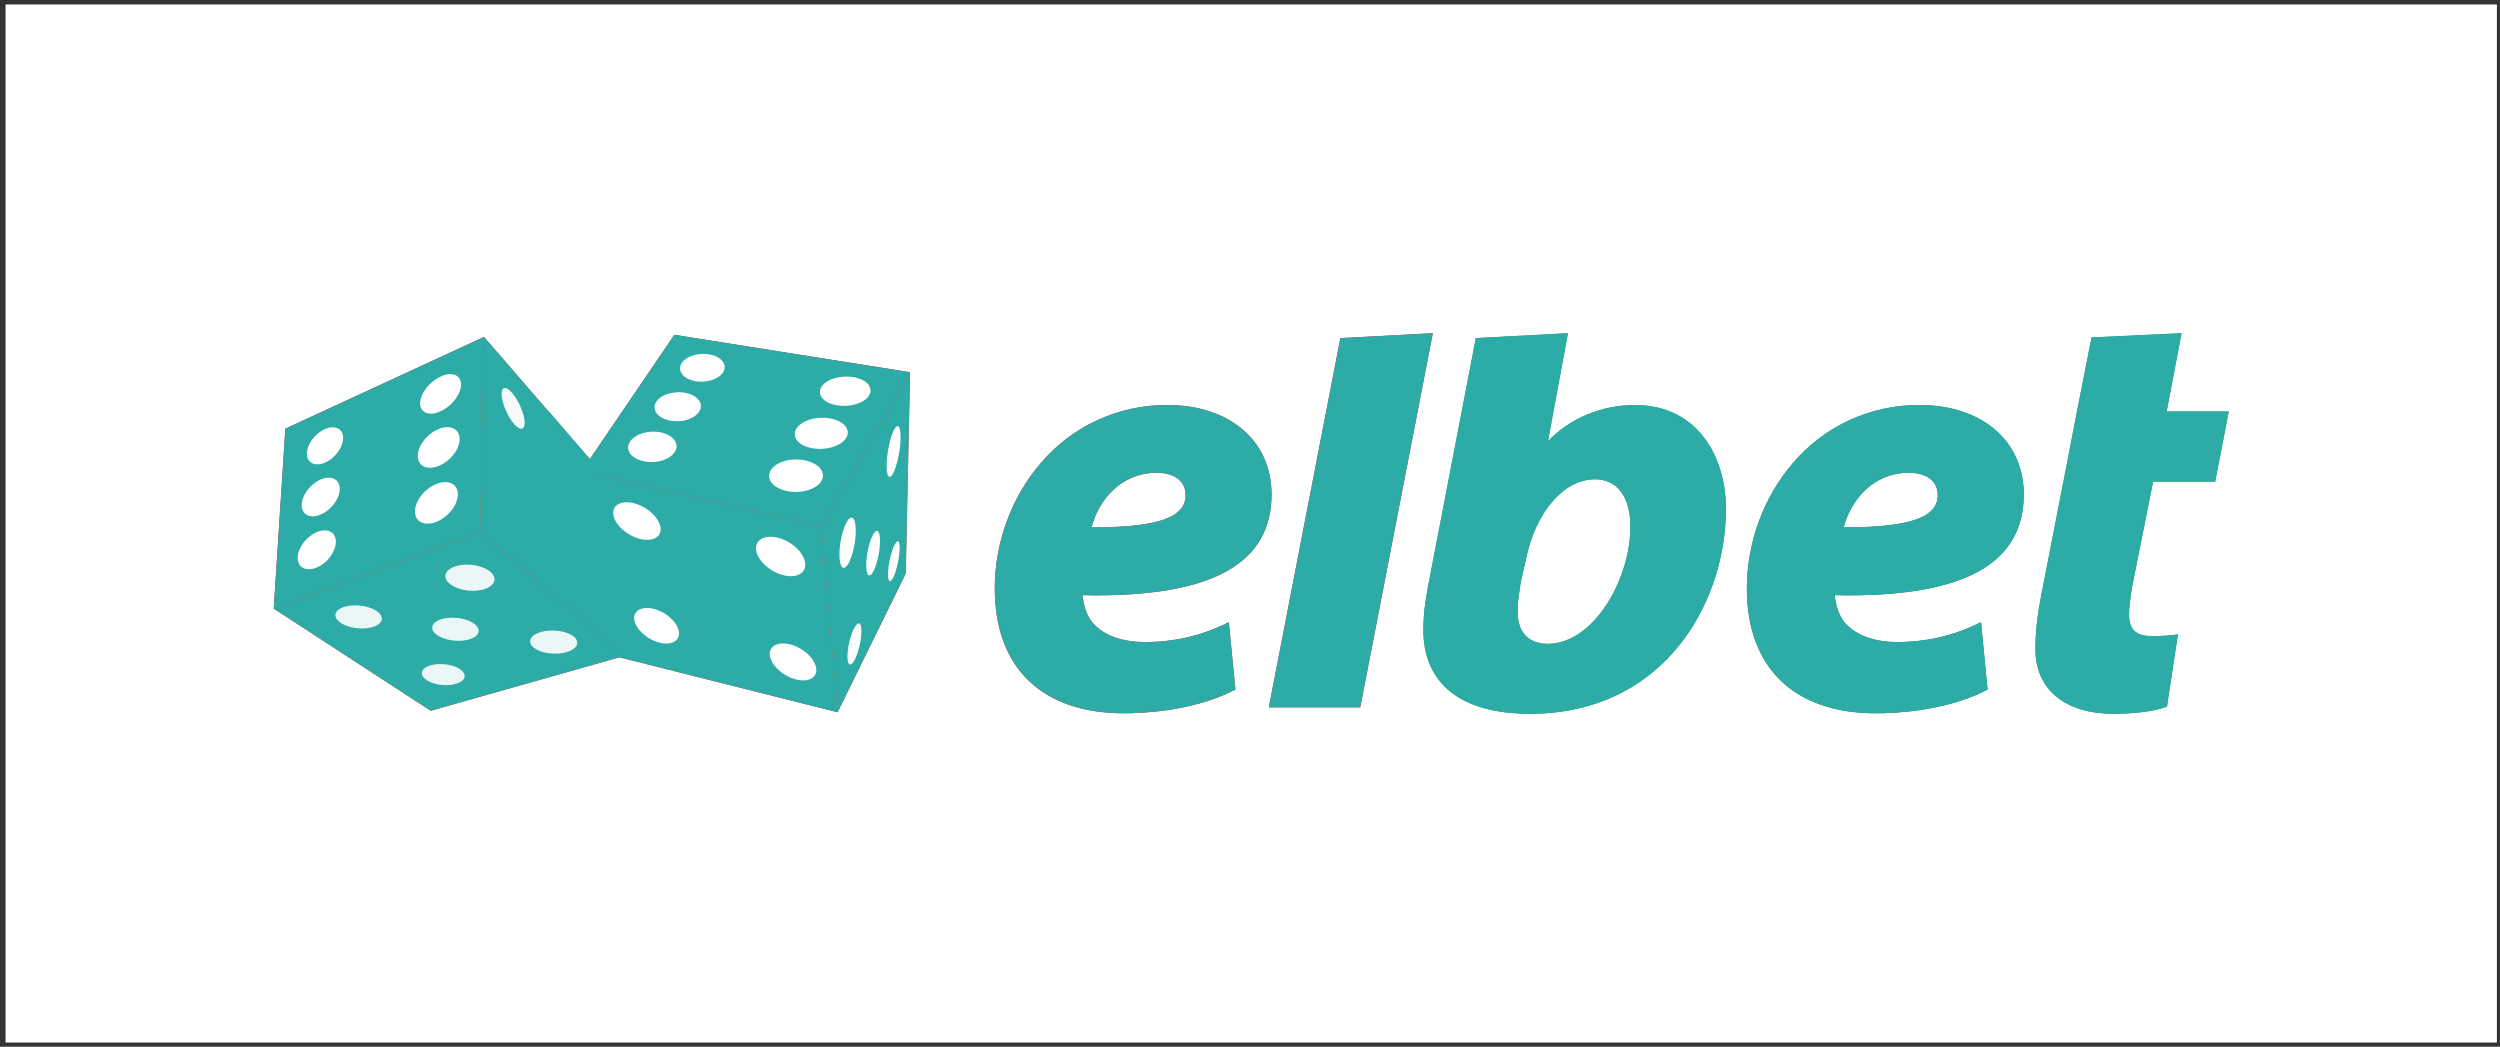 <svg width="289" height="121" viewBox="0 0 289 121" fill="none" xmlns="http://www.w3.org/2000/svg">
<rect x="0" y="0" width="289" height="121" fill="#333333" stroke="none"/>
<rect x="0.643" y="0.516" width="288" height="120" fill="white"/>
<path d="M32.987 49.552L31.643 70.356L55.491 61.49L55.951 38.95L32.987 49.552Z" fill="url(#paint0_linear)"/>
<path d="M31.643 70.356L49.788 82.164L72.222 75.808L55.491 61.49L31.643 70.356Z" fill="url(#paint1_linear)"/>
<path d="M53.711 78.199C53.77 77.532 52.71 76.896 51.343 76.781C49.977 76.665 48.822 77.098 48.763 77.766C48.704 78.434 49.764 79.069 51.132 79.185C52.5 79.3 53.652 78.869 53.711 78.199Z" fill="white" fill-opacity="0.9"/>
<path d="M55.326 72.981C55.396 72.243 54.241 71.551 52.756 71.422C51.272 71.294 50.023 71.774 49.965 72.501C49.906 73.227 51.048 73.932 52.532 74.061C54.017 74.189 55.265 73.709 55.326 72.981Z" fill="white" fill-opacity="0.9"/>
<path d="M44.137 71.587C44.208 70.859 43.065 70.144 41.592 70.004C40.12 69.864 38.846 70.32 38.776 71.046C38.706 71.772 39.837 72.489 41.321 72.629C42.805 72.769 44.049 72.313 44.137 71.587Z" fill="white" fill-opacity="0.9"/>
<path d="M66.731 74.33C66.755 73.592 65.566 72.947 64.057 72.888C62.548 72.83 61.324 73.377 61.288 74.12C61.252 74.862 62.455 75.502 63.962 75.561C65.469 75.62 66.696 75.069 66.731 74.33Z" fill="white" fill-opacity="0.9"/>
<path d="M57.164 67.036C57.234 66.204 56.018 65.43 54.454 65.288C52.889 65.147 51.556 65.715 51.485 66.53C51.415 67.344 52.631 68.137 54.195 68.277C55.76 68.417 57.082 67.857 57.164 67.036Z" fill="white" fill-opacity="0.9"/>
<path d="M38.452 61.643C37.758 60.992 36.39 61.327 35.377 62.394C34.364 63.461 34.106 64.837 34.788 65.477C35.471 66.117 36.85 65.795 37.852 64.74C38.853 63.684 39.136 62.295 38.452 61.643Z" fill="white"/>
<path d="M38.901 55.544C38.217 54.91 36.862 55.239 35.849 56.295C34.836 57.35 34.577 58.738 35.248 59.366C35.919 59.995 37.287 59.671 38.3 58.616C39.313 57.56 39.572 56.189 38.901 55.544Z" fill="white"/>
<path d="M39.313 49.703C38.658 49.094 37.358 49.423 36.404 50.431C35.449 51.44 35.178 52.752 35.826 53.363C36.474 53.974 37.781 53.663 38.737 52.648C39.693 51.633 39.961 50.314 39.313 49.703Z" fill="white"/>
<path d="M52.569 56.153C51.862 55.404 50.33 55.684 49.163 56.775C47.997 57.866 47.62 59.367 48.327 60.117C49.034 60.868 50.554 60.586 51.733 59.495C52.911 58.404 53.276 56.904 52.569 56.153Z" fill="white"/>
<path d="M52.781 49.798C52.097 49.058 50.601 49.329 49.457 50.407C48.313 51.485 47.95 52.941 48.639 53.664C49.328 54.387 50.819 54.122 51.963 53.055C53.107 51.988 53.475 50.524 52.781 49.798Z" fill="white"/>
<path d="M52.992 43.605C52.355 42.926 50.919 43.254 49.776 44.322C48.634 45.39 48.228 46.796 48.868 47.464C49.508 48.132 50.941 47.827 52.085 46.76C53.229 45.693 53.629 44.275 52.992 43.605Z" fill="white"/>
<path d="M55.951 38.95L68.699 53.681L72.222 75.808L55.491 61.49L55.951 38.95Z" fill="url(#paint2_linear)"/>
<path d="M68.958 69.605C69.395 69.451 69.347 68.22 68.851 66.86C68.356 65.5 67.603 64.515 67.168 64.679C66.732 64.844 66.778 66.062 67.274 67.424C67.77 68.785 68.521 69.769 68.958 69.605Z" fill="white" fill-opacity="0.95"/>
<path d="M64.704 59.754C65.152 59.578 65.058 58.311 64.504 56.94C63.951 55.568 63.125 54.583 62.69 54.759C62.254 54.935 62.336 56.2 62.901 57.573C63.465 58.946 64.266 59.93 64.704 59.754Z" fill="white" fill-opacity="0.95"/>
<path d="M60.392 49.54C60.827 49.34 60.698 48.133 60.097 46.855C59.497 45.576 58.672 44.685 58.235 44.884C57.798 45.083 57.941 46.291 58.53 47.57C59.119 48.848 59.968 49.739 60.392 49.54Z" fill="white" fill-opacity="0.95"/>
<path d="M68.699 53.681L63.361 47.465L59.379 53.212L62.16 67.189L72.222 75.808L68.699 53.681Z" fill="#070707" fill-opacity="0.2"/>
<path d="M67.237 54.466L94.962 60.88L105.202 43.032L77.959 38.705L67.237 54.466Z" fill="url(#paint3_linear)"/>
<path d="M67.237 54.466L71.597 75.984L96.823 82.34L94.962 60.88L67.237 54.466Z" fill="url(#paint4_linear)"/>
<path d="M105.202 43.032L104.706 66.298L96.823 82.34L94.962 60.88L105.202 43.032Z" fill="url(#paint5_linear)"/>
<path d="M76.212 61.782C76.719 60.95 75.976 59.567 74.551 58.71C73.126 57.853 71.571 57.842 71.052 58.687C70.534 59.533 71.288 60.902 72.713 61.759C74.139 62.616 75.698 62.621 76.212 61.782Z" fill="white"/>
<path d="M92.912 65.933C93.453 65.043 92.699 63.588 91.226 62.709C89.753 61.829 88.117 61.829 87.574 62.72C87.03 63.611 87.786 65.065 89.259 65.945C90.732 66.824 92.37 66.838 92.912 65.933Z" fill="white"/>
<path d="M78.34 73.802C78.831 73.017 78.129 71.704 76.785 70.895C75.442 70.085 73.946 70.08 73.463 70.87C72.98 71.66 73.686 72.97 75.029 73.779C76.373 74.589 77.849 74.6 78.34 73.802Z" fill="white"/>
<path d="M94.213 78.048C94.704 77.216 93.989 75.867 92.587 75.022C91.184 74.177 89.648 74.185 89.14 74.999C88.633 75.813 89.376 77.168 90.765 78.012C92.155 78.856 93.701 78.869 94.213 78.048Z" fill="white"/>
<path d="M78.207 51.534C78.159 50.557 76.876 49.834 75.332 49.905C73.787 49.977 72.576 50.819 72.61 51.782C72.644 52.744 73.942 53.471 75.485 53.41C77.028 53.35 78.254 52.495 78.207 51.534Z" fill="white"/>
<path d="M81.024 46.889C80.976 45.964 79.739 45.272 78.266 45.342C76.793 45.411 75.615 46.21 75.662 47.133C75.71 48.057 76.936 48.75 78.42 48.692C79.904 48.633 81.06 47.816 81.024 46.889Z" fill="white"/>
<path d="M83.769 42.398C83.722 41.507 82.543 40.838 81.118 40.908C79.693 40.978 78.572 41.742 78.619 42.633C78.667 43.524 79.845 44.192 81.259 44.121C82.673 44.051 83.803 43.289 83.769 42.398Z" fill="white"/>
<path d="M95.139 54.966C95.126 53.935 93.725 53.101 92.003 53.114C90.282 53.127 88.894 53.98 88.905 55.024C88.917 56.068 90.308 56.878 92.028 56.866C93.748 56.855 95.139 56.002 95.139 54.966Z" fill="white"/>
<path d="M98.001 49.962C97.954 48.965 96.54 48.226 94.856 48.296C93.172 48.366 91.827 49.234 91.874 50.231C91.922 51.228 93.324 51.967 95.021 51.886C96.718 51.804 98.037 50.948 98.001 49.962Z" fill="white"/>
<path d="M100.63 45.096C100.594 44.157 99.25 43.467 97.637 43.535C96.023 43.604 94.75 44.415 94.786 45.356C94.822 46.298 96.175 46.985 97.79 46.916C99.406 46.848 100.677 46.034 100.63 45.096Z" fill="white"/>
<path d="M98.795 62.873C99.053 61.267 98.913 59.906 98.468 59.836C98.022 59.766 97.443 60.997 97.171 62.604C96.9 64.212 97.054 65.572 97.499 65.642C97.944 65.712 98.52 64.479 98.795 62.873Z" fill="white"/>
<path d="M101.577 64.069C101.835 62.639 101.754 61.443 101.4 61.371C101.047 61.3 100.539 62.415 100.281 63.834C100.022 65.253 100.117 66.461 100.469 66.52C100.821 66.578 101.325 65.489 101.577 64.069Z" fill="white"/>
<path d="M103.952 52.296C104.212 50.677 104.14 49.317 103.788 49.258C103.436 49.2 102.917 50.465 102.657 52.084C102.397 53.703 102.457 55.063 102.821 55.122C103.184 55.181 103.682 53.913 103.952 52.296Z" fill="white"/>
<path d="M99.382 74.564C99.676 73.251 99.64 72.121 99.309 72.056C98.979 71.991 98.462 72.994 98.164 74.307C97.866 75.619 97.905 76.734 98.246 76.817C98.586 76.9 99.087 75.878 99.382 74.564Z" fill="white"/>
<path d="M103.811 64.973C104.069 63.694 104.058 62.616 103.799 62.569C103.541 62.521 103.104 63.507 102.844 64.772C102.583 66.038 102.597 67.131 102.868 67.176C103.14 67.222 103.564 66.238 103.811 64.973Z" fill="white"/>
<path d="M129.92 82.457C120.429 82.457 114.993 77.18 114.993 67.997C114.993 62.733 116.924 57.456 120.318 53.528C122.115 51.409 124.358 49.71 126.889 48.551C129.419 47.392 132.175 46.802 134.961 46.822C142.161 46.822 146.99 50.974 146.99 57.153C146.99 64.999 140.381 68.821 126.772 68.821C126.242 68.821 125.698 68.81 125.145 68.799C125.204 69.714 125.546 70.945 126.099 71.73C127.336 73.349 129.493 74.216 132.333 74.216C135.56 74.243 138.751 73.525 141.652 72.118L142.053 71.918L142.816 79.713L142.628 79.807C137.906 82.2 132.179 82.457 129.92 82.457ZM126.451 60.961C130.163 60.961 132.814 60.668 134.534 60.059C136.254 59.45 137.055 58.546 137.055 57.221C137.055 55.638 135.771 54.653 133.709 54.653C129.618 54.653 127.017 57.761 126.181 60.961H126.451Z" fill="url(#paint6_linear)"/>
<path d="M146.677 81.766L154.947 39.081L165.634 38.517L157.245 81.766H146.677Z" fill="url(#paint7_linear)"/>
<path d="M216.875 82.457C207.384 82.457 201.935 77.18 201.935 67.997C201.935 62.733 203.879 57.456 207.261 53.528C209.059 51.409 211.303 49.711 213.833 48.552C216.364 47.393 219.12 46.803 221.906 46.822C229.106 46.822 233.949 50.974 233.949 57.153C233.949 64.999 227.326 68.821 213.73 68.821C213.2 68.821 212.645 68.81 212.094 68.799C212.164 69.714 212.495 70.945 213.059 71.73C214.296 73.349 216.453 74.216 219.278 74.216C222.508 74.244 225.701 73.526 228.606 72.118L229.007 71.918L229.761 79.716L229.571 79.81C224.852 82.2 219.114 82.457 216.875 82.457ZM213.4 60.958C217.123 60.958 219.762 60.665 221.482 60.056C223.202 59.446 224.004 58.542 224.004 57.218C224.004 55.635 222.731 54.65 220.669 54.65C216.578 54.65 213.959 57.757 213.128 60.958H213.4Z" fill="url(#paint8_linear)"/>
<path d="M176.862 82.516C168.921 82.516 164.538 79.068 164.538 72.805C164.538 70.613 164.926 68.455 165.304 66.626L170.606 39.079L181.256 38.516L178.947 50.992C181.516 48.332 185.133 46.822 188.998 46.822C196.267 46.822 199.519 52.839 199.519 58.808C199.519 64.671 197.493 70.51 193.955 74.802C191.072 78.317 185.747 82.516 176.862 82.516ZM184.382 55.404C180.782 55.404 177.509 59.191 176.406 64.632L175.781 67.377C175.758 67.623 175.71 67.904 175.676 68.191C175.494 69.118 175.419 70.062 175.452 71.005C175.511 73.175 176.782 74.426 178.927 74.426C184.218 74.413 188.473 67 188.473 60.857C188.473 57.443 186.948 55.404 184.382 55.404Z" fill="url(#paint9_linear)"/>
<path d="M244.365 82.516C238.684 82.516 235.292 79.713 235.292 74.999C235.292 73.145 235.492 71.253 235.986 68.701L238.532 55.671L240.098 47.568L241.784 39.004L252.187 38.516L250.467 47.568H257.643L256.075 55.671H248.901L246.674 66.823C246.461 67.833 246.119 69.732 246.119 71.022C246.119 72.745 246.898 73.52 248.641 73.52C249.546 73.543 250.452 73.499 251.351 73.39L251.774 73.32L250.503 81.677L250.339 81.735C248.947 82.281 246.343 82.516 244.365 82.516Z" fill="url(#paint10_linear)"/>
<path d="M32.987 49.552L31.643 70.356L55.491 61.49L55.951 38.95L32.987 49.552Z" fill="#2DABA6"/>
<path d="M31.643 70.356L49.788 82.164L72.222 75.808L55.491 61.49L31.643 70.356Z" fill="#2DABA6"/>
<path d="M53.711 78.199C53.77 77.532 52.71 76.896 51.343 76.781C49.977 76.665 48.822 77.098 48.763 77.766C48.704 78.434 49.764 79.069 51.132 79.185C52.5 79.3 53.652 78.869 53.711 78.199Z" fill="white" fill-opacity="0.9"/>
<path d="M55.326 72.981C55.396 72.243 54.241 71.551 52.756 71.422C51.272 71.294 50.023 71.774 49.965 72.501C49.906 73.227 51.048 73.932 52.532 74.061C54.017 74.189 55.265 73.709 55.326 72.981Z" fill="white" fill-opacity="0.9"/>
<path d="M44.137 71.587C44.208 70.859 43.065 70.144 41.592 70.004C40.12 69.864 38.846 70.32 38.776 71.046C38.706 71.772 39.837 72.489 41.321 72.629C42.805 72.769 44.049 72.313 44.137 71.587Z" fill="white" fill-opacity="0.9"/>
<path d="M66.731 74.33C66.755 73.592 65.566 72.947 64.057 72.888C62.548 72.83 61.324 73.377 61.288 74.12C61.252 74.862 62.455 75.502 63.962 75.561C65.469 75.62 66.696 75.069 66.731 74.33Z" fill="white" fill-opacity="0.9"/>
<path d="M57.164 67.036C57.234 66.204 56.018 65.43 54.454 65.288C52.889 65.147 51.556 65.715 51.485 66.53C51.415 67.344 52.631 68.137 54.195 68.277C55.76 68.417 57.082 67.857 57.164 67.036Z" fill="white" fill-opacity="0.9"/>
<path d="M38.452 61.643C37.758 60.992 36.39 61.327 35.377 62.394C34.364 63.461 34.106 64.837 34.788 65.477C35.471 66.117 36.85 65.795 37.852 64.74C38.853 63.684 39.136 62.295 38.452 61.643Z" fill="white"/>
<path d="M38.901 55.544C38.217 54.91 36.862 55.239 35.849 56.295C34.836 57.35 34.577 58.738 35.248 59.366C35.919 59.995 37.287 59.671 38.3 58.616C39.313 57.56 39.572 56.189 38.901 55.544Z" fill="white"/>
<path d="M39.313 49.703C38.658 49.094 37.358 49.423 36.404 50.431C35.449 51.44 35.178 52.752 35.826 53.363C36.474 53.974 37.781 53.663 38.737 52.648C39.693 51.633 39.961 50.314 39.313 49.703Z" fill="white"/>
<path d="M52.569 56.153C51.862 55.404 50.33 55.684 49.163 56.775C47.997 57.866 47.62 59.367 48.327 60.117C49.034 60.868 50.554 60.586 51.733 59.495C52.911 58.404 53.276 56.904 52.569 56.153Z" fill="white"/>
<path d="M52.781 49.798C52.097 49.058 50.601 49.329 49.457 50.407C48.313 51.485 47.95 52.941 48.639 53.664C49.328 54.387 50.819 54.122 51.963 53.055C53.107 51.988 53.475 50.524 52.781 49.798Z" fill="white"/>
<path d="M52.992 43.605C52.355 42.926 50.919 43.254 49.776 44.322C48.634 45.39 48.228 46.796 48.868 47.464C49.508 48.132 50.941 47.827 52.085 46.76C53.229 45.693 53.629 44.275 52.992 43.605Z" fill="white"/>
<path d="M55.951 38.95L68.699 53.681L72.222 75.808L55.491 61.49L55.951 38.95Z" fill="#2DABA6"/>
<path d="M68.958 69.605C69.395 69.451 69.347 68.22 68.851 66.86C68.356 65.5 67.603 64.515 67.168 64.679C66.732 64.844 66.778 66.062 67.274 67.424C67.77 68.785 68.521 69.769 68.958 69.605Z" fill="white" fill-opacity="0.95"/>
<path d="M64.704 59.754C65.152 59.578 65.058 58.311 64.504 56.94C63.951 55.568 63.125 54.583 62.69 54.759C62.254 54.935 62.336 56.2 62.901 57.573C63.465 58.946 64.266 59.93 64.704 59.754Z" fill="white" fill-opacity="0.95"/>
<path d="M60.392 49.54C60.827 49.34 60.698 48.133 60.097 46.855C59.497 45.576 58.672 44.685 58.235 44.884C57.798 45.083 57.941 46.291 58.53 47.57C59.119 48.848 59.968 49.739 60.392 49.54Z" fill="white" fill-opacity="0.95"/>
<path d="M68.699 53.681L63.361 47.465L59.379 53.212L62.16 67.189L72.222 75.808L68.699 53.681Z" fill="#2DABA6"/>
<path d="M67.237 54.466L94.962 60.88L105.202 43.032L77.959 38.705L67.237 54.466Z" fill="#2DABA6"/>
<path d="M67.237 54.466L71.597 75.984L96.823 82.34L94.962 60.88L67.237 54.466Z" fill="#2DABA6"/>
<path d="M105.202 43.032L104.706 66.298L96.823 82.34L94.962 60.88L105.202 43.032Z" fill="#2DABA6"/>
<path d="M76.212 61.782C76.719 60.95 75.976 59.567 74.551 58.71C73.126 57.853 71.571 57.842 71.052 58.687C70.534 59.533 71.288 60.902 72.713 61.759C74.139 62.616 75.698 62.621 76.212 61.782Z" fill="white"/>
<path d="M92.912 65.933C93.453 65.043 92.699 63.588 91.226 62.709C89.753 61.829 88.117 61.829 87.574 62.72C87.03 63.611 87.786 65.065 89.259 65.945C90.732 66.824 92.37 66.838 92.912 65.933Z" fill="white"/>
<path d="M78.34 73.802C78.831 73.017 78.129 71.704 76.785 70.895C75.442 70.085 73.946 70.08 73.463 70.87C72.98 71.66 73.686 72.97 75.029 73.779C76.373 74.589 77.849 74.6 78.34 73.802Z" fill="white"/>
<path d="M94.213 78.048C94.704 77.216 93.989 75.867 92.587 75.022C91.184 74.177 89.648 74.185 89.14 74.999C88.633 75.813 89.376 77.168 90.765 78.012C92.155 78.856 93.701 78.869 94.213 78.048Z" fill="white"/>
<path d="M78.207 51.534C78.159 50.557 76.876 49.834 75.332 49.905C73.787 49.977 72.576 50.819 72.61 51.782C72.644 52.744 73.942 53.471 75.485 53.41C77.028 53.35 78.254 52.495 78.207 51.534Z" fill="white"/>
<path d="M81.024 46.889C80.976 45.964 79.739 45.272 78.266 45.342C76.793 45.411 75.615 46.21 75.662 47.133C75.71 48.057 76.936 48.75 78.42 48.692C79.904 48.633 81.06 47.816 81.024 46.889Z" fill="white"/>
<path d="M83.769 42.398C83.722 41.507 82.543 40.838 81.118 40.908C79.693 40.978 78.572 41.742 78.619 42.633C78.667 43.524 79.845 44.192 81.259 44.121C82.673 44.051 83.803 43.289 83.769 42.398Z" fill="white"/>
<path d="M95.139 54.966C95.126 53.935 93.725 53.101 92.003 53.114C90.282 53.127 88.894 53.98 88.905 55.024C88.917 56.068 90.308 56.878 92.028 56.866C93.748 56.855 95.139 56.002 95.139 54.966Z" fill="white"/>
<path d="M98.001 49.962C97.954 48.965 96.54 48.226 94.856 48.296C93.172 48.366 91.827 49.234 91.874 50.231C91.922 51.228 93.324 51.967 95.021 51.886C96.718 51.804 98.037 50.948 98.001 49.962Z" fill="white"/>
<path d="M100.63 45.096C100.594 44.157 99.25 43.467 97.637 43.535C96.023 43.604 94.75 44.415 94.786 45.356C94.822 46.298 96.175 46.985 97.79 46.916C99.406 46.848 100.677 46.034 100.63 45.096Z" fill="white"/>
<path d="M98.795 62.873C99.053 61.267 98.913 59.906 98.468 59.836C98.022 59.766 97.443 60.997 97.171 62.604C96.9 64.212 97.054 65.572 97.499 65.642C97.944 65.712 98.52 64.479 98.795 62.873Z" fill="white"/>
<path d="M101.577 64.069C101.835 62.639 101.754 61.443 101.4 61.371C101.047 61.3 100.539 62.415 100.281 63.834C100.022 65.253 100.117 66.461 100.469 66.52C100.821 66.578 101.325 65.489 101.577 64.069Z" fill="white"/>
<path d="M103.952 52.296C104.212 50.677 104.14 49.317 103.788 49.258C103.436 49.2 102.917 50.465 102.657 52.084C102.397 53.703 102.457 55.063 102.821 55.122C103.184 55.181 103.682 53.913 103.952 52.296Z" fill="white"/>
<path d="M99.382 74.564C99.676 73.251 99.64 72.121 99.309 72.056C98.979 71.991 98.462 72.994 98.164 74.307C97.866 75.619 97.905 76.734 98.246 76.817C98.586 76.9 99.087 75.878 99.382 74.564Z" fill="white"/>
<path d="M103.811 64.973C104.069 63.694 104.058 62.616 103.799 62.569C103.541 62.521 103.104 63.507 102.844 64.772C102.583 66.038 102.597 67.131 102.868 67.176C103.14 67.222 103.564 66.238 103.811 64.973Z" fill="white"/>
<path d="M129.92 82.457C120.429 82.457 114.993 77.18 114.993 67.997C114.993 62.733 116.924 57.456 120.318 53.528C122.115 51.409 124.358 49.71 126.889 48.551C129.419 47.392 132.175 46.802 134.961 46.822C142.161 46.822 146.99 50.974 146.99 57.153C146.99 64.999 140.381 68.821 126.772 68.821C126.242 68.821 125.698 68.81 125.145 68.799C125.204 69.714 125.546 70.945 126.099 71.73C127.336 73.349 129.493 74.216 132.333 74.216C135.56 74.243 138.751 73.525 141.652 72.118L142.053 71.918L142.816 79.713L142.628 79.807C137.906 82.2 132.179 82.457 129.92 82.457ZM126.451 60.961C130.163 60.961 132.814 60.668 134.534 60.059C136.254 59.45 137.055 58.546 137.055 57.221C137.055 55.638 135.771 54.653 133.709 54.653C129.618 54.653 127.017 57.761 126.181 60.961H126.451Z" fill="#2DABA6"/>
<path d="M146.677 81.766L154.947 39.081L165.634 38.517L157.245 81.766H146.677Z" fill="#2DABA6"/>
<path d="M216.875 82.457C207.384 82.457 201.935 77.18 201.935 67.997C201.935 62.733 203.879 57.456 207.261 53.528C209.059 51.409 211.303 49.711 213.833 48.552C216.364 47.393 219.12 46.803 221.906 46.822C229.106 46.822 233.949 50.974 233.949 57.153C233.949 64.999 227.326 68.821 213.73 68.821C213.2 68.821 212.645 68.81 212.094 68.799C212.164 69.714 212.495 70.945 213.059 71.73C214.296 73.349 216.453 74.216 219.278 74.216C222.508 74.244 225.701 73.526 228.606 72.118L229.007 71.918L229.761 79.716L229.571 79.81C224.852 82.2 219.114 82.457 216.875 82.457ZM213.4 60.958C217.123 60.958 219.762 60.665 221.482 60.056C223.202 59.446 224.004 58.542 224.004 57.218C224.004 55.635 222.731 54.65 220.669 54.65C216.578 54.65 213.959 57.757 213.128 60.958H213.4Z" fill="#2DABA6"/>
<path d="M176.862 82.516C168.921 82.516 164.538 79.068 164.538 72.805C164.538 70.613 164.926 68.455 165.304 66.626L170.606 39.079L181.256 38.516L178.947 50.992C181.516 48.332 185.133 46.822 188.998 46.822C196.267 46.822 199.519 52.839 199.519 58.808C199.519 64.671 197.493 70.51 193.955 74.802C191.072 78.317 185.747 82.516 176.862 82.516ZM184.382 55.404C180.782 55.404 177.509 59.191 176.406 64.632L175.781 67.377C175.758 67.623 175.71 67.904 175.676 68.191C175.494 69.118 175.419 70.062 175.452 71.005C175.511 73.175 176.782 74.426 178.927 74.426C184.218 74.413 188.473 67 188.473 60.857C188.473 57.443 186.948 55.404 184.382 55.404Z" fill="#2DABA6"/>
<path d="M244.365 82.516C238.684 82.516 235.292 79.713 235.292 74.999C235.292 73.145 235.492 71.253 235.986 68.701L238.532 55.671L240.098 47.568L241.784 39.004L252.187 38.516L250.467 47.568H257.643L256.075 55.671H248.901L246.674 66.823C246.461 67.833 246.119 69.732 246.119 71.022C246.119 72.745 246.898 73.52 248.641 73.52C249.546 73.543 250.452 73.499 251.351 73.39L251.774 73.32L250.503 81.677L250.339 81.735C248.947 82.281 246.343 82.516 244.365 82.516Z" fill="#2DABA6"/>
<defs>
<linearGradient id="paint0_linear" x1="23.937" y1="23.684" x2="52.9" y2="66.239" gradientUnits="userSpaceOnUse">
<stop stop-color="#AD1A1F"/>
<stop offset="0.7" stop-color="#CC1A20"/>
<stop offset="1" stop-color="#EC1A22"/>
</linearGradient>
<linearGradient id="paint1_linear" x1="100391" y1="-261730" x2="100929" y2="-166510" gradientUnits="userSpaceOnUse">
<stop stop-color="#AD1A1F"/>
<stop offset="0.7" stop-color="#CC1A20"/>
<stop offset="1" stop-color="#EC1A22"/>
</linearGradient>
<linearGradient id="paint2_linear" x1="86682.2" y1="-387231" x2="-44769.8" y2="-340497" gradientUnits="userSpaceOnUse">
<stop stop-color="#AD1A1F"/>
<stop offset="0.7" stop-color="#CC1A20"/>
<stop offset="1" stop-color="#EC1A22"/>
</linearGradient>
<linearGradient id="paint3_linear" x1="161748" y1="-139708" x2="193558" y2="-243012" gradientUnits="userSpaceOnUse">
<stop stop-color="#AD1A1F"/>
<stop offset="0.7" stop-color="#CC1A20"/>
<stop offset="1" stop-color="#EC1A22"/>
</linearGradient>
<linearGradient id="paint4_linear" x1="166429" y1="-324321" x2="140957" y2="-238486" gradientUnits="userSpaceOnUse">
<stop stop-color="#AD1A1F"/>
<stop offset="0.7" stop-color="#CC1A20"/>
<stop offset="1" stop-color="#EC1A22"/>
</linearGradient>
<linearGradient id="paint5_linear" x1="96799.4" y1="-489603" x2="40422" y2="-474881" gradientUnits="userSpaceOnUse">
<stop stop-color="#AD1A1F"/>
<stop offset="0.7" stop-color="#CC1A20"/>
<stop offset="1" stop-color="#EC1A22"/>
</linearGradient>
<linearGradient id="paint6_linear" x1="20649.8" y1="28316" x2="20649.8" y2="18773.7" gradientUnits="userSpaceOnUse">
<stop stop-color="#AD1A1F"/>
<stop offset="0.7" stop-color="#CC1A20"/>
<stop offset="1" stop-color="#EC1A22"/>
</linearGradient>
<linearGradient id="paint7_linear" x1="215155" y1="-491799" x2="215155" y2="-326355" gradientUnits="userSpaceOnUse">
<stop stop-color="#AD1A1F"/>
<stop offset="0.7" stop-color="#CC1A20"/>
<stop offset="1" stop-color="#EC1A22"/>
</linearGradient>
<linearGradient id="paint8_linear" x1="212.513" y1="78.97" x2="212.513" y2="35.357" gradientUnits="userSpaceOnUse">
<stop stop-color="#077837"/>
<stop offset="0.7" stop-color="#12903F"/>
<stop offset="1" stop-color="#1DA848"/>
</linearGradient>
<linearGradient id="paint9_linear" x1="473739" y1="-500338" x2="473739" y2="-332022" gradientUnits="userSpaceOnUse">
<stop stop-color="#077837"/>
<stop offset="0.7" stop-color="#12903F"/>
<stop offset="1" stop-color="#1DA848"/>
</linearGradient>
<linearGradient id="paint10_linear" x1="425058" y1="-500338" x2="425058" y2="-332022" gradientUnits="userSpaceOnUse">
<stop stop-color="#077837"/>
<stop offset="0.7" stop-color="#12903F"/>
<stop offset="1" stop-color="#1DA848"/>
</linearGradient>
</defs>
</svg>

